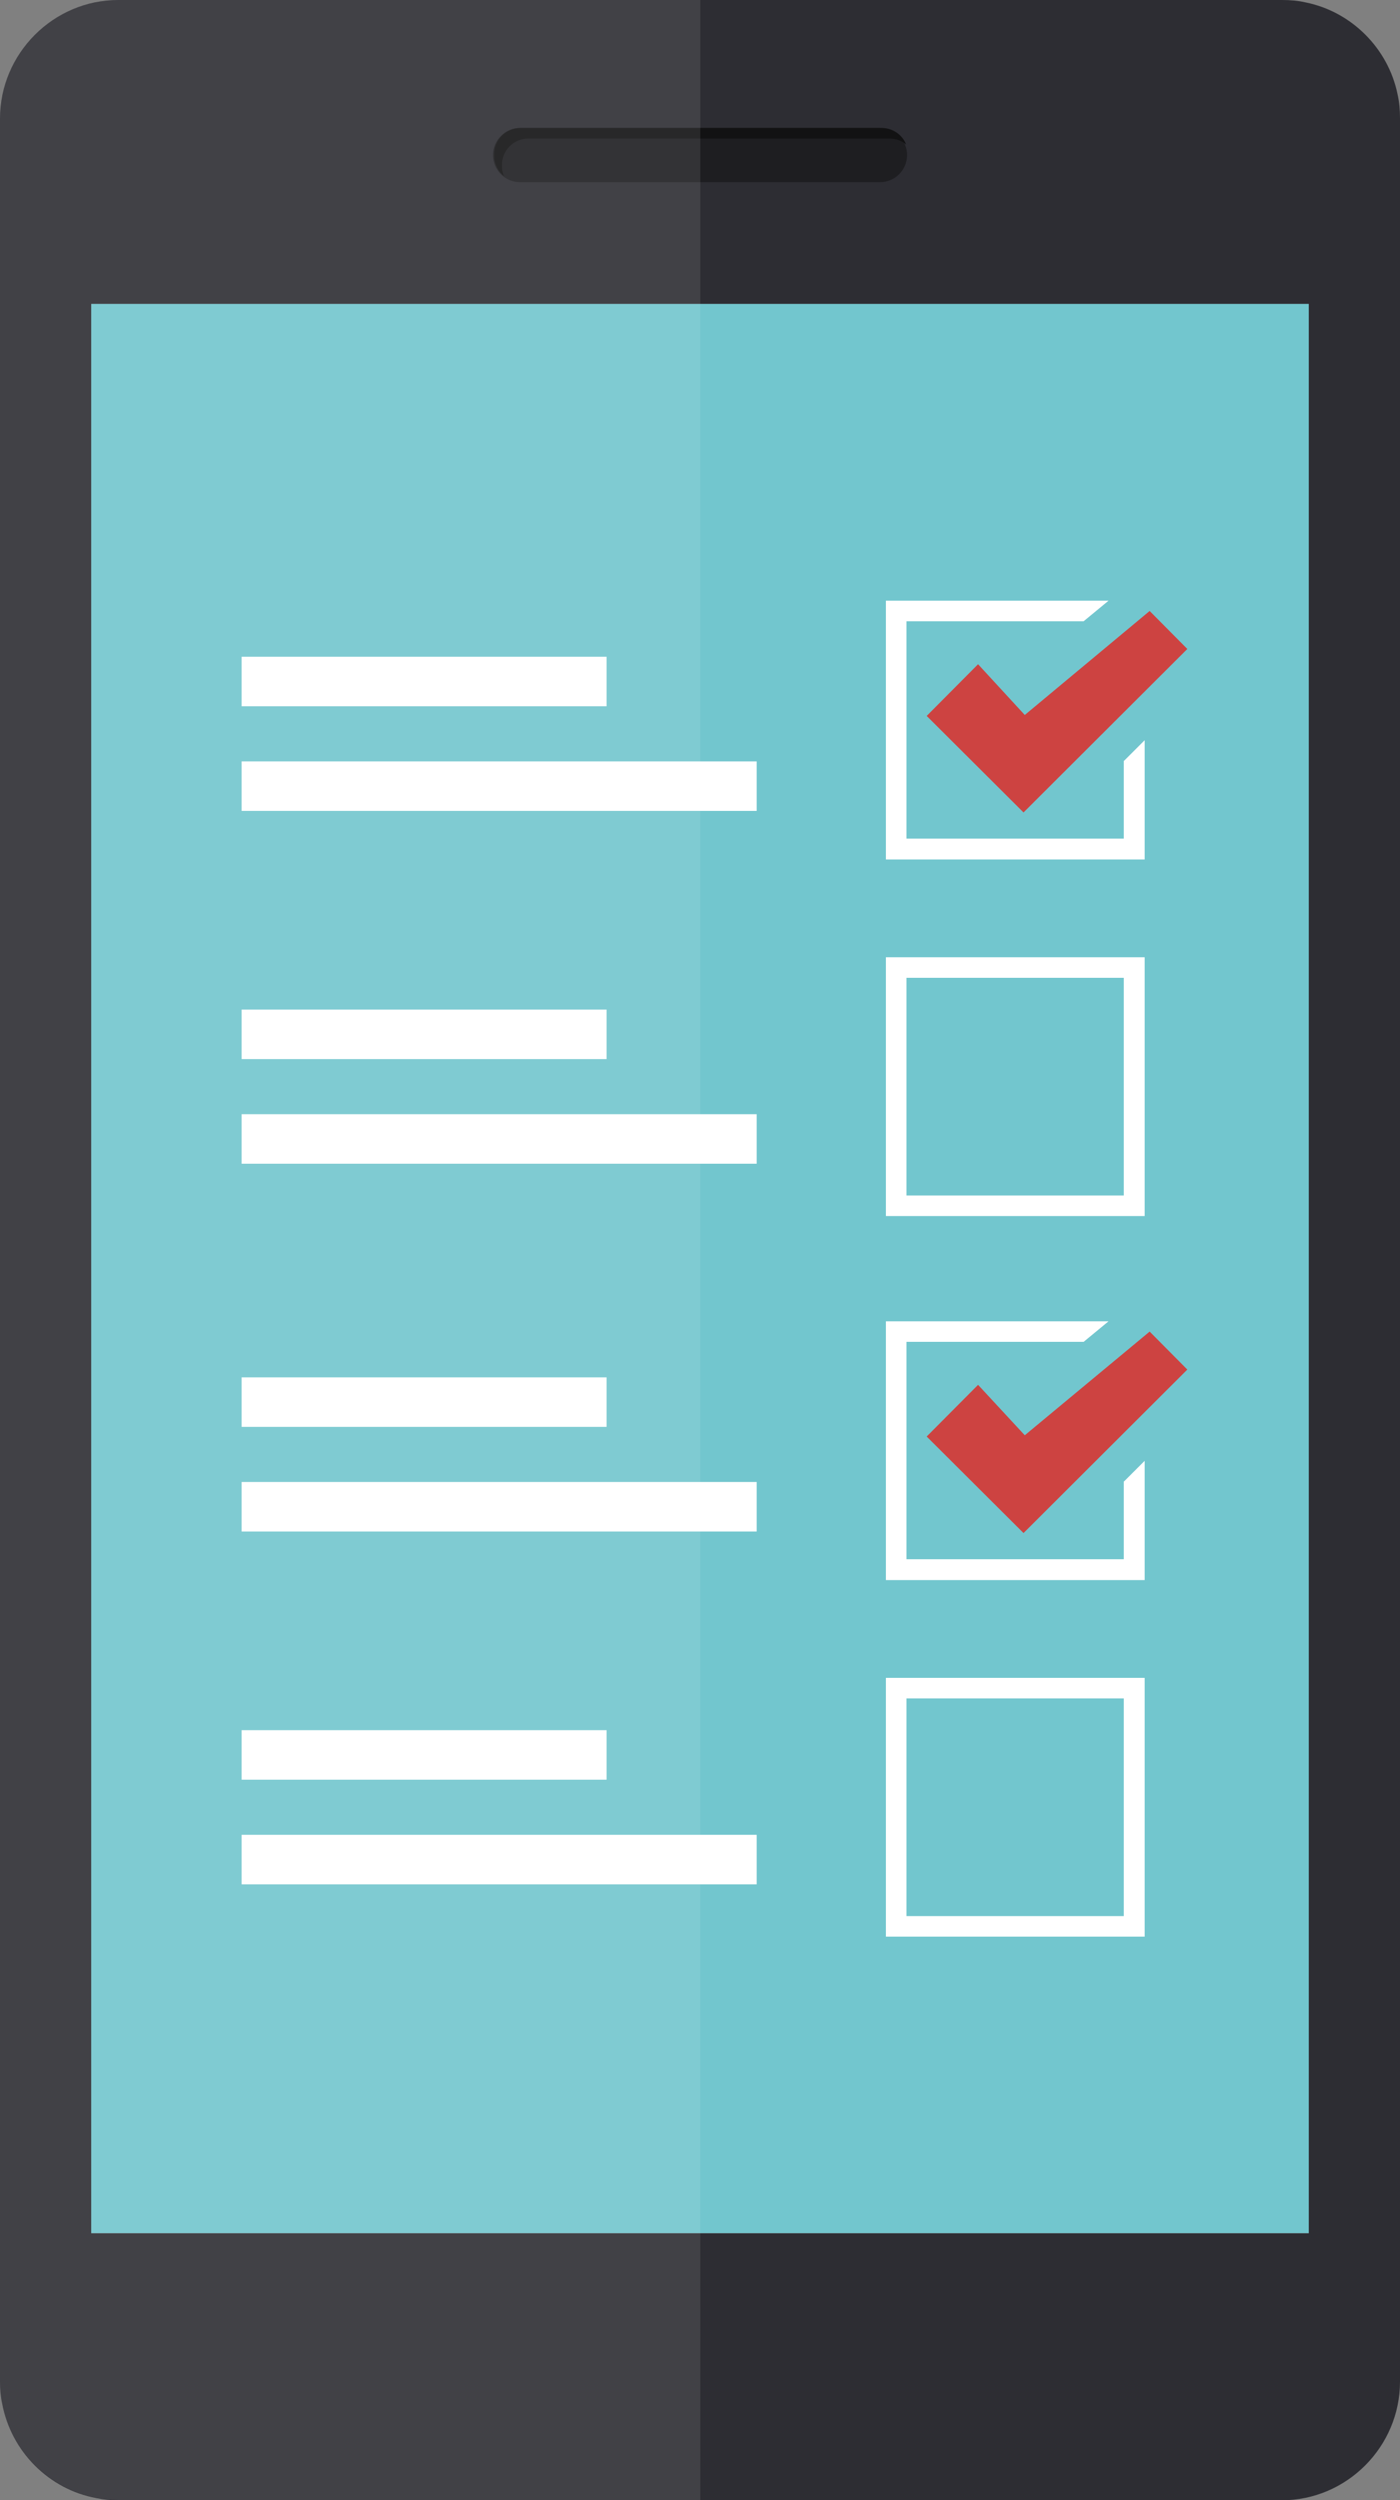 <?xml version="1.0" encoding="UTF-8"?><svg id="_レイヤー_4" xmlns="http://www.w3.org/2000/svg" width="44.96" height="80.28" viewBox="0 0 44.96 80.28"><rect x="0" y="0" width="44.96" height="80.28" fill="#808080" stroke="none"/><defs><style>.cls-1{fill:#fff;}.cls-2{opacity:.1;}.cls-2,.cls-3{fill:#f3f3f4;}.cls-3{opacity:.3;}.cls-4{fill:#72c6ce;}.cls-5{fill:#2d2d33;}.cls-6{fill:#cd4341;}.cls-7{fill:#121213;}.cls-8{fill:#1e1e21;}</style></defs><path class="cls-5" d="m44.96,3.81v72.67c0,2.09-1.71,3.81-3.8,3.81H3.8c-.24,0-.47-.02-.7-.07-1.53-.28-2.74-1.5-3.03-3.03-.05-.23-.07-.47-.07-.71V3.81C0,1.72,1.71,0,3.8,0h37.37c.26,0,.52.02.77.08,1.47.3,2.64,1.48,2.94,2.94h0c.06.26.08.52.08.78Z"/><path class="cls-8" d="m28.26,5.85h-11.56c-.48,0-.87-.39-.87-.87h0c0-.48.39-.87.87-.87h11.56c.48,0,.87.39.87.87h0c0,.48-.39.87-.87.87Z"/><path class="cls-7" d="m29.1,4.64c-.14-.12-.33-.19-.53-.19h-11.61c-.46,0-.84.38-.84.84v.05c0,.11.02.22.07.32-.19-.15-.32-.39-.32-.66v-.05c0-.46.38-.84.84-.84h11.61c.35,0,.66.22.78.53Z"/><polygon class="cls-3" points="2.93 9.76 2.93 62.73 2.93 62.81 2.93 71.72 42.03 71.72 42.03 62.81 42.03 62.73 42.03 9.76 2.93 9.76"/><rect class="cls-4" x="2.93" y="9.76" width="39.1" height="61.95"/><path class="cls-2" d="m.08,3.04H.08C.38,1.56,1.56.38,3.03.08c.25-.06.5-.08.77-.08h18.69v80.28H3.8c-2.09,0-3.8-1.72-3.8-3.81V3.81c0-.26.02-.52.08-.77Z"/><path class="cls-1" d="m36.76,39.05h-8.31v-8.31h8.31v8.31Zm-7.65-.66h6.98v-6.99h-6.98v6.99Zm6.98-13.96v2.5h-6.98v-6.98h5.69l.8-.66h-7.15v8.31h8.31v-3.83l-.66.66Z"/><polygon class="cls-6" points="31.41 21.33 29.76 22.99 32.87 26.09 38.13 20.84 36.92 19.62 32.91 22.96 31.41 21.33"/><rect class="cls-1" x="7.76" y="24.45" width="16.54" height="1.59"/><rect class="cls-1" x="7.76" y="21.09" width="11.72" height="1.59"/><rect class="cls-1" x="7.76" y="35.78" width="16.54" height="1.59"/><rect class="cls-1" x="7.76" y="32.42" width="11.72" height="1.59"/><path class="cls-1" d="m36.76,62.19h-8.31v-8.31h8.31v8.31Zm-7.65-.66h6.98v-6.99h-6.98v6.99Zm6.98-13.96v2.5h-6.98v-6.98h5.69l.8-.66h-7.15v8.31h8.31v-3.83l-.66.66Z"/><polygon class="cls-6" points="31.41 44.47 29.76 46.13 32.87 49.23 38.13 43.98 36.92 42.76 32.91 46.09 31.41 44.47"/><rect class="cls-1" x="7.76" y="47.59" width="16.54" height="1.59"/><rect class="cls-1" x="7.76" y="44.23" width="11.72" height="1.59"/><rect class="cls-1" x="7.76" y="58.92" width="16.54" height="1.59"/><rect class="cls-1" x="7.76" y="55.56" width="11.72" height="1.59"/></svg>